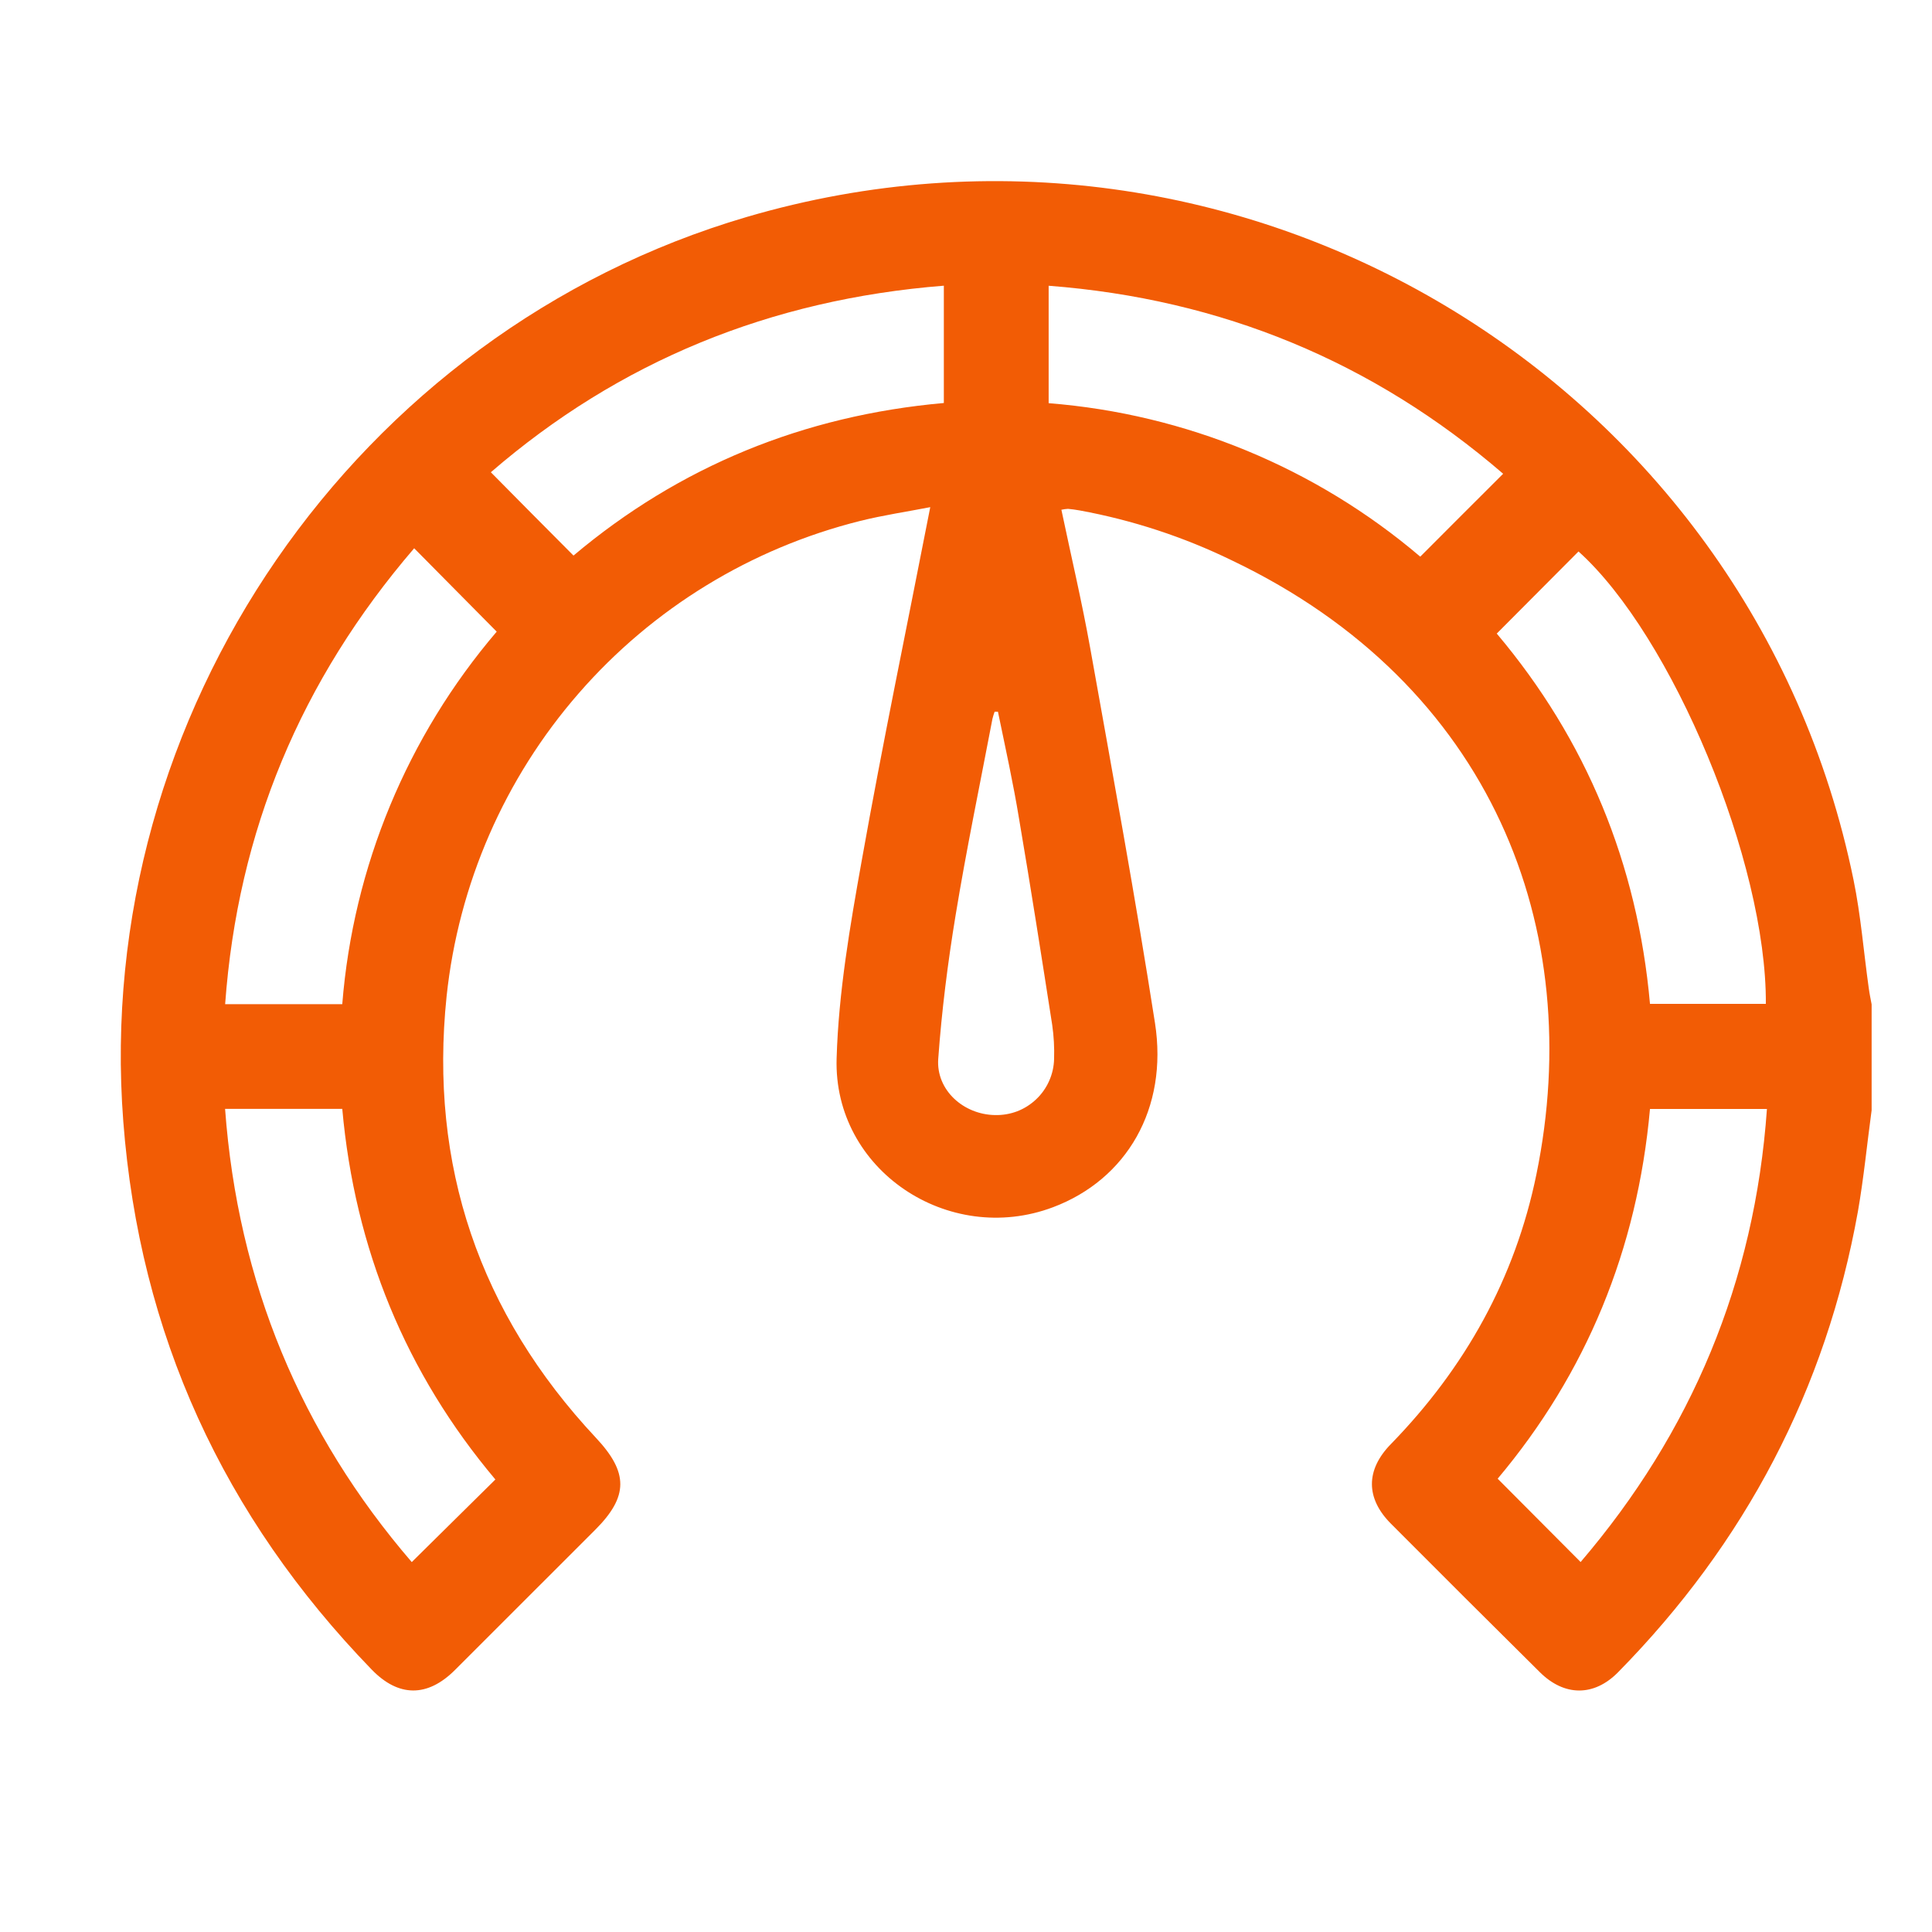 <svg width="32" height="32" viewBox="0 0 32 32" fill="none" xmlns="http://www.w3.org/2000/svg">
<path d="M31 18.389C30.924 18.948 30.87 19.51 30.773 20.065C30.243 23.018 28.904 25.558 26.802 27.696C26.402 28.104 25.909 28.099 25.504 27.696C24.678 26.878 23.856 26.058 23.038 25.237C22.621 24.818 22.616 24.349 23.038 23.918C24.266 22.657 25.095 21.175 25.448 19.45C26.28 15.392 24.712 11.338 20.402 9.281C19.605 8.893 18.758 8.615 17.886 8.455C17.82 8.443 17.755 8.434 17.69 8.428C17.653 8.43 17.616 8.435 17.58 8.443C17.741 9.211 17.92 9.968 18.057 10.733C18.427 12.801 18.806 14.868 19.13 16.943C19.351 18.36 18.661 19.537 17.44 19.996C15.708 20.647 13.801 19.378 13.857 17.53C13.889 16.435 14.079 15.337 14.273 14.254C14.618 12.316 15.02 10.388 15.408 8.4C15.018 8.476 14.63 8.533 14.252 8.627C12.44 9.079 10.81 10.076 9.584 11.485C8.357 12.893 7.594 14.645 7.397 16.502C7.106 19.3 7.939 21.752 9.871 23.815C10.41 24.39 10.411 24.786 9.858 25.339C9.084 26.113 8.31 26.887 7.535 27.661C7.081 28.114 6.601 28.114 6.155 27.652C3.7 25.117 2.312 22.097 2.042 18.574C1.524 11.827 5.889 5.496 12.367 3.594C20.521 1.201 29.001 6.273 30.7 14.572C30.821 15.161 30.868 15.766 30.952 16.363C30.964 16.455 30.983 16.545 31 16.635V18.389ZM3.728 18.366C3.939 21.24 4.985 23.741 6.82 25.873L8.205 24.505C6.722 22.744 5.877 20.687 5.669 18.366H3.728ZM24.806 24.492L26.18 25.872C28.015 23.726 29.064 21.231 29.266 18.368H27.329C27.119 20.698 26.273 22.747 24.806 24.492ZM15.633 4.732C12.758 4.959 10.252 5.988 8.13 7.822C8.594 8.29 9.038 8.741 9.499 9.202C11.256 7.722 13.316 6.881 15.633 6.675V4.732ZM24.897 7.847C22.742 5.99 20.232 4.952 17.369 4.733V6.678C19.637 6.857 21.791 7.746 23.524 9.22C23.989 8.753 24.434 8.309 24.897 7.847ZM24.791 10.494C26.274 12.253 27.122 14.308 27.329 16.627H29.248C29.262 14.282 27.699 10.532 26.145 9.134L24.791 10.494ZM6.86 9.081C4.984 11.266 3.938 13.762 3.729 16.632H5.669C5.85 14.357 6.745 12.198 8.227 10.462L6.86 9.081ZM16.529 11.788H16.474C16.46 11.827 16.448 11.866 16.438 11.906C16.232 12.988 16.007 14.068 15.828 15.158C15.698 15.946 15.597 16.747 15.54 17.54C15.504 18.056 15.96 18.461 16.48 18.469C16.605 18.472 16.73 18.451 16.847 18.407C16.964 18.362 17.071 18.294 17.162 18.208C17.253 18.122 17.326 18.019 17.377 17.904C17.428 17.79 17.456 17.667 17.459 17.541C17.465 17.353 17.455 17.164 17.428 16.977C17.251 15.843 17.074 14.708 16.881 13.574C16.783 12.974 16.651 12.379 16.529 11.788Z" fill="#F25C05"/>
</svg>
